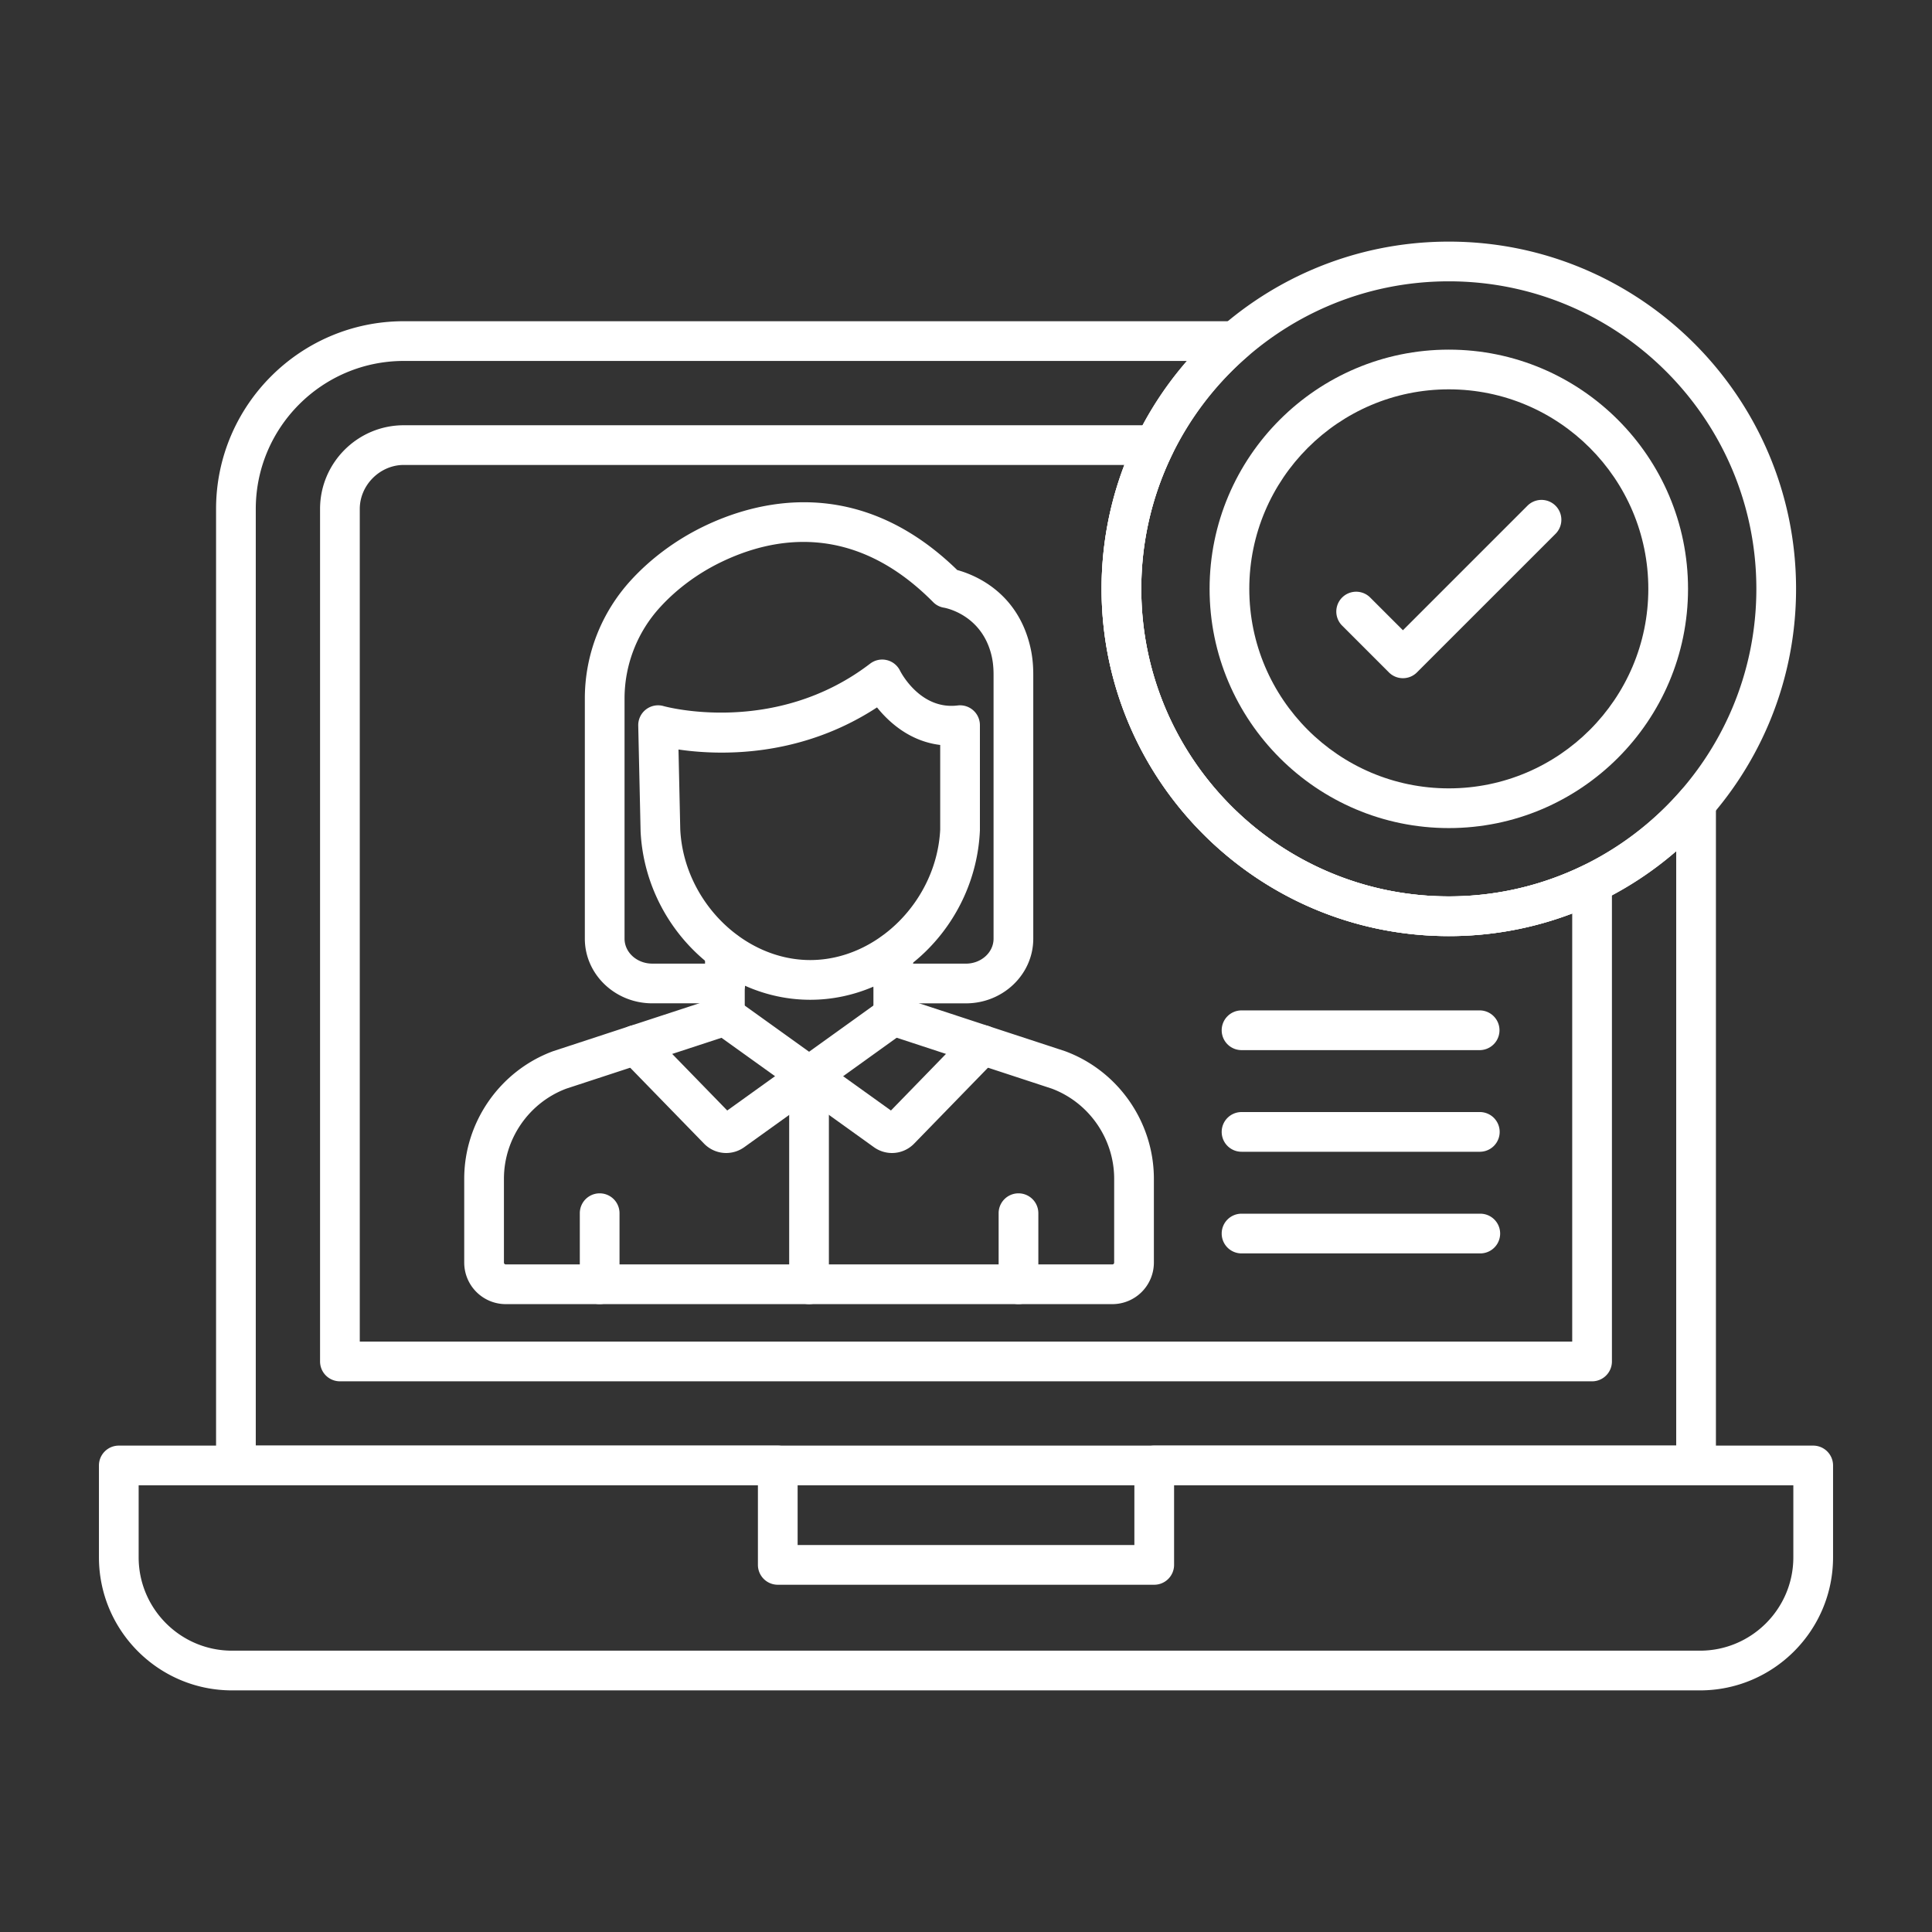 <svg xmlns="http://www.w3.org/2000/svg" version="1.1" xmlns:xlink="http://www.w3.org/1999/xlink" width="512" height="512" x="0" y="0" viewBox="0 0 173.397 173.397" style="enable-background:new 0 0 512 512" xml:space="preserve" fill-rule="evenodd" class=""><rect x="0" y="0" width="173.397" height="173.397" fill="#333333" stroke="none"/><g><path d="M22.956 129.744H150.44V76.402a31.164 31.164 0 0 1-20.41 7.613c-17.182 0-31.163-13.98-31.163-31.165 0-7.57 2.748-14.817 7.654-20.455h-70.28c-7.326 0-13.285 5.96-13.285 13.285v84.064zm129.266 3.564H21.174a1.782 1.782 0 0 1-1.782-1.782V45.68c0-9.291 7.558-16.85 16.849-16.85h74.587a1.78 1.78 0 0 1 1.163 3.131 27.594 27.594 0 0 0-9.56 20.89c0 15.218 12.382 27.6 27.6 27.6a27.605 27.605 0 0 0 20.846-9.51 1.78 1.78 0 0 1 1.967-.5c.7.26 1.16.925 1.16 1.669v59.416c0 .984-.798 1.782-1.781 1.782z" fill="#ffffff" opacity="1" data-original="#000000" class=""></path><path d="M32.29 120.409h108.816V81.99a30.928 30.928 0 0 1-11.075 2.024c-17.183 0-31.164-13.98-31.164-31.164 0-3.854.687-7.583 2.042-11.12l-64.668-.001c-2.141 0-3.951 1.809-3.951 3.95v74.73zm110.6 3.564H30.507a1.782 1.782 0 0 1-1.782-1.782V45.68c0-4.144 3.372-7.514 7.515-7.514h67.388a1.778 1.778 0 0 1 1.6 2.566 27.332 27.332 0 0 0-2.797 12.119c0 15.218 12.381 27.6 27.6 27.6a27.33 27.33 0 0 0 12.074-2.775 1.784 1.784 0 0 1 2.565 1.602v42.914c0 .984-.798 1.782-1.782 1.782zM12.444 133.308v6.46c0 4.62 3.759 8.38 8.38 8.38h131.748c4.622 0 8.38-3.759 8.38-8.38v-6.46h-55.578v7.14c0 .985-.799 1.783-1.782 1.783H69.805a1.782 1.782 0 0 1-1.782-1.782v-7.141h-55.58zm140.128 18.404H20.825c-6.587 0-11.945-5.358-11.945-11.943v-8.243c0-.984.798-1.782 1.782-1.782h59.143c.984 0 1.782.798 1.782 1.782v7.14h30.223v-7.14c0-.984.798-1.782 1.782-1.782h59.143c.984 0 1.782.798 1.782 1.782v8.242c0 6.586-5.358 11.944-11.945 11.944z" fill="#ffffff" opacity="1" data-original="#000000" class=""></path><path d="M72.611 117.045a1.78 1.78 0 0 1-1.782-1.782v-18.67c0-.984.795-1.787 1.782-1.787.984 0 1.782.793 1.782 1.777v18.68c0 .984-.798 1.782-1.782 1.782zM53.82 117.043a1.78 1.78 0 0 1-1.782-1.781v-6.378a1.782 1.782 0 0 1 3.564 0v6.377c0 .984-.799 1.783-1.782 1.782z" fill="#ffffff" opacity="1" data-original="#000000" class=""></path><path d="M99.836 117.046H45.392a3.73 3.73 0 0 1-3.728-3.726v-7.524c0-5.083 3.2-9.682 7.96-11.445.023-.007.04-.015.062-.022l13.591-4.455V85.35a1.782 1.782 0 1 1 3.564 0v5.815c0 .77-.495 1.454-1.228 1.694l-14.782 4.845c-3.353 1.256-5.603 4.504-5.603 8.092v7.524c0 .087.075.162.164.162h54.444a.16.16 0 0 0 .16-.162l.001-7.524c0-3.59-2.25-6.837-5.603-8.093l-14.779-4.85a1.78 1.78 0 0 1-1.225-1.693v-5.667a1.78 1.78 0 1 1 3.561 0v4.376l13.588 4.458.065.022c4.761 1.763 7.957 6.364 7.957 11.447v7.524a3.73 3.73 0 0 1-3.725 3.726z" fill="#ffffff" opacity="1" data-original="#000000" class=""></path><path d="M91.409 117.043a1.782 1.782 0 0 1-1.782-1.781v-6.378a1.782 1.782 0 1 1 3.564 0v6.377c0 .984-.798 1.783-1.782 1.782zM79.495 100.149l-.003.002zm.563 3.334a2.79 2.79 0 0 1-1.628-.526l-6.855-4.92-.06-.045-7.498-5.38a1.782 1.782 0 1 1 2.079-2.896l7.552 5.418c.018.015.04.03.058.047l6.256 4.487 6.93-7.126a1.781 1.781 0 1 1 2.555 2.486l-7.397 7.606a2.771 2.771 0 0 1-1.992.849z" fill="#ffffff" opacity="1" data-original="#000000" class=""></path><path d="m65.734 100.148.003.001-.003-.001zm-.56 3.335a2.77 2.77 0 0 1-1.993-.85l-7.4-7.605a1.784 1.784 0 0 1 .037-2.52 1.78 1.78 0 0 1 2.519.035l6.933 7.125 6.302-4.524c.018-.013.037-.025.052-.037l7.509-5.393a1.783 1.783 0 0 1 2.079 2.896l-7.555 5.425a.637.637 0 0 1-.053.038l-6.803 4.883a2.795 2.795 0 0 1-1.627.527z" fill="#ffffff" opacity="1" data-original="#000000" class=""></path><path d="M80.17 90.05a1.781 1.781 0 1 1 0-3.562l6.52-.001c1.368 0 2.482-1.004 2.482-2.238V60.542c0-.6-.053-1.127-.161-1.615-.838-3.748-4.146-4.362-4.285-4.387a1.74 1.74 0 0 1-.98-.505c-7.116-7.19-14.334-5.89-19.135-3.533-2.03.996-3.877 2.37-5.343 3.97a12.145 12.145 0 0 0-3.215 8.22v21.553c0 1.235 1.114 2.24 2.488 2.24h6.518a1.782 1.782 0 1 1 0 3.563h-6.518c-3.338 0-6.052-2.603-6.052-5.802V62.69c0-3.934 1.473-7.707 4.149-10.627 1.764-1.924 3.979-3.57 6.404-4.761 4.724-2.32 13.922-4.858 22.87 3.858 1.543.422 5.453 1.97 6.576 6.987.168.745.248 1.529.248 2.394v23.707c0 3.2-2.71 5.803-6.045 5.803z" fill="#ffffff" opacity="1" data-original="#000000" class=""></path><path d="M61.053 74.443c.313 6.356 5.649 11.722 11.666 11.722 6.012 0 11.345-5.355 11.664-11.703V66.86c-2.716-.33-4.585-2.023-5.671-3.37-6.973 4.554-14.21 4.307-17.817 3.779zM72.72 89.73c-8.004 0-14.835-6.791-15.228-15.14v-.043l-.21-9.424a1.783 1.783 0 0 1 2.28-1.75c.096.027 9.961 2.75 18.531-3.809a1.781 1.781 0 0 1 2.686.633c.068.135 1.816 3.533 5.17 3.118a1.782 1.782 0 0 1 1.998 1.77v9.422c0 .028 0 .056-.003.084-.393 8.347-7.221 15.14-15.225 15.139zM130.031 25.249c-15.218 0-27.6 12.382-27.6 27.6 0 15.22 12.382 27.601 27.6 27.601 15.221 0 27.602-12.381 27.602-27.6 0-15.22-12.381-27.6-27.602-27.601zm0 58.765c-17.183 0-31.164-13.98-31.164-31.164 0-17.185 13.981-31.165 31.164-31.165 17.185 0 31.166 13.98 31.166 31.165s-13.98 31.164-31.166 31.164z" fill="#ffffff" opacity="1" data-original="#000000" class=""></path><path d="M130.031 34.943c-9.872 0-17.907 8.034-17.907 17.907s8.035 17.906 17.907 17.906c9.875 0 17.906-8.032 17.906-17.906 0-9.874-8.031-17.907-17.906-17.907zm0 39.377c-11.837 0-21.47-9.631-21.47-21.47 0-11.84 9.633-21.47 21.47-21.47 11.84 0 21.47 9.63 21.47 21.47 0 11.838-9.63 21.47-21.47 21.47z" fill="#ffffff" opacity="1" data-original="#000000" class=""></path><path d="M125.913 60.868c-.455 0-.913-.174-1.26-.522l-4.234-4.235a1.782 1.782 0 0 1 2.518-2.52l2.976 2.974 11.212-11.212a1.783 1.783 0 0 1 2.521 2.52l-12.474 12.473a1.773 1.773 0 0 1-1.259.522zM132.856 94.248h-21.427a1.78 1.78 0 0 1-1.782-1.782 1.78 1.78 0 0 1 1.782-1.782h21.427a1.783 1.783 0 0 1 0 3.564zM132.856 103.37h-21.427a1.78 1.78 0 0 1-1.782-1.781 1.78 1.78 0 0 1 1.782-1.782h21.427a1.782 1.782 0 0 1 0 3.563zM132.856 112.493h-21.427a1.78 1.78 0 0 1-1.782-1.782 1.78 1.78 0 0 1 1.782-1.782h21.427a1.782 1.782 0 0 1 0 3.564z" fill="#ffffff" opacity="1" data-original="#000000" class=""></path></g></svg>